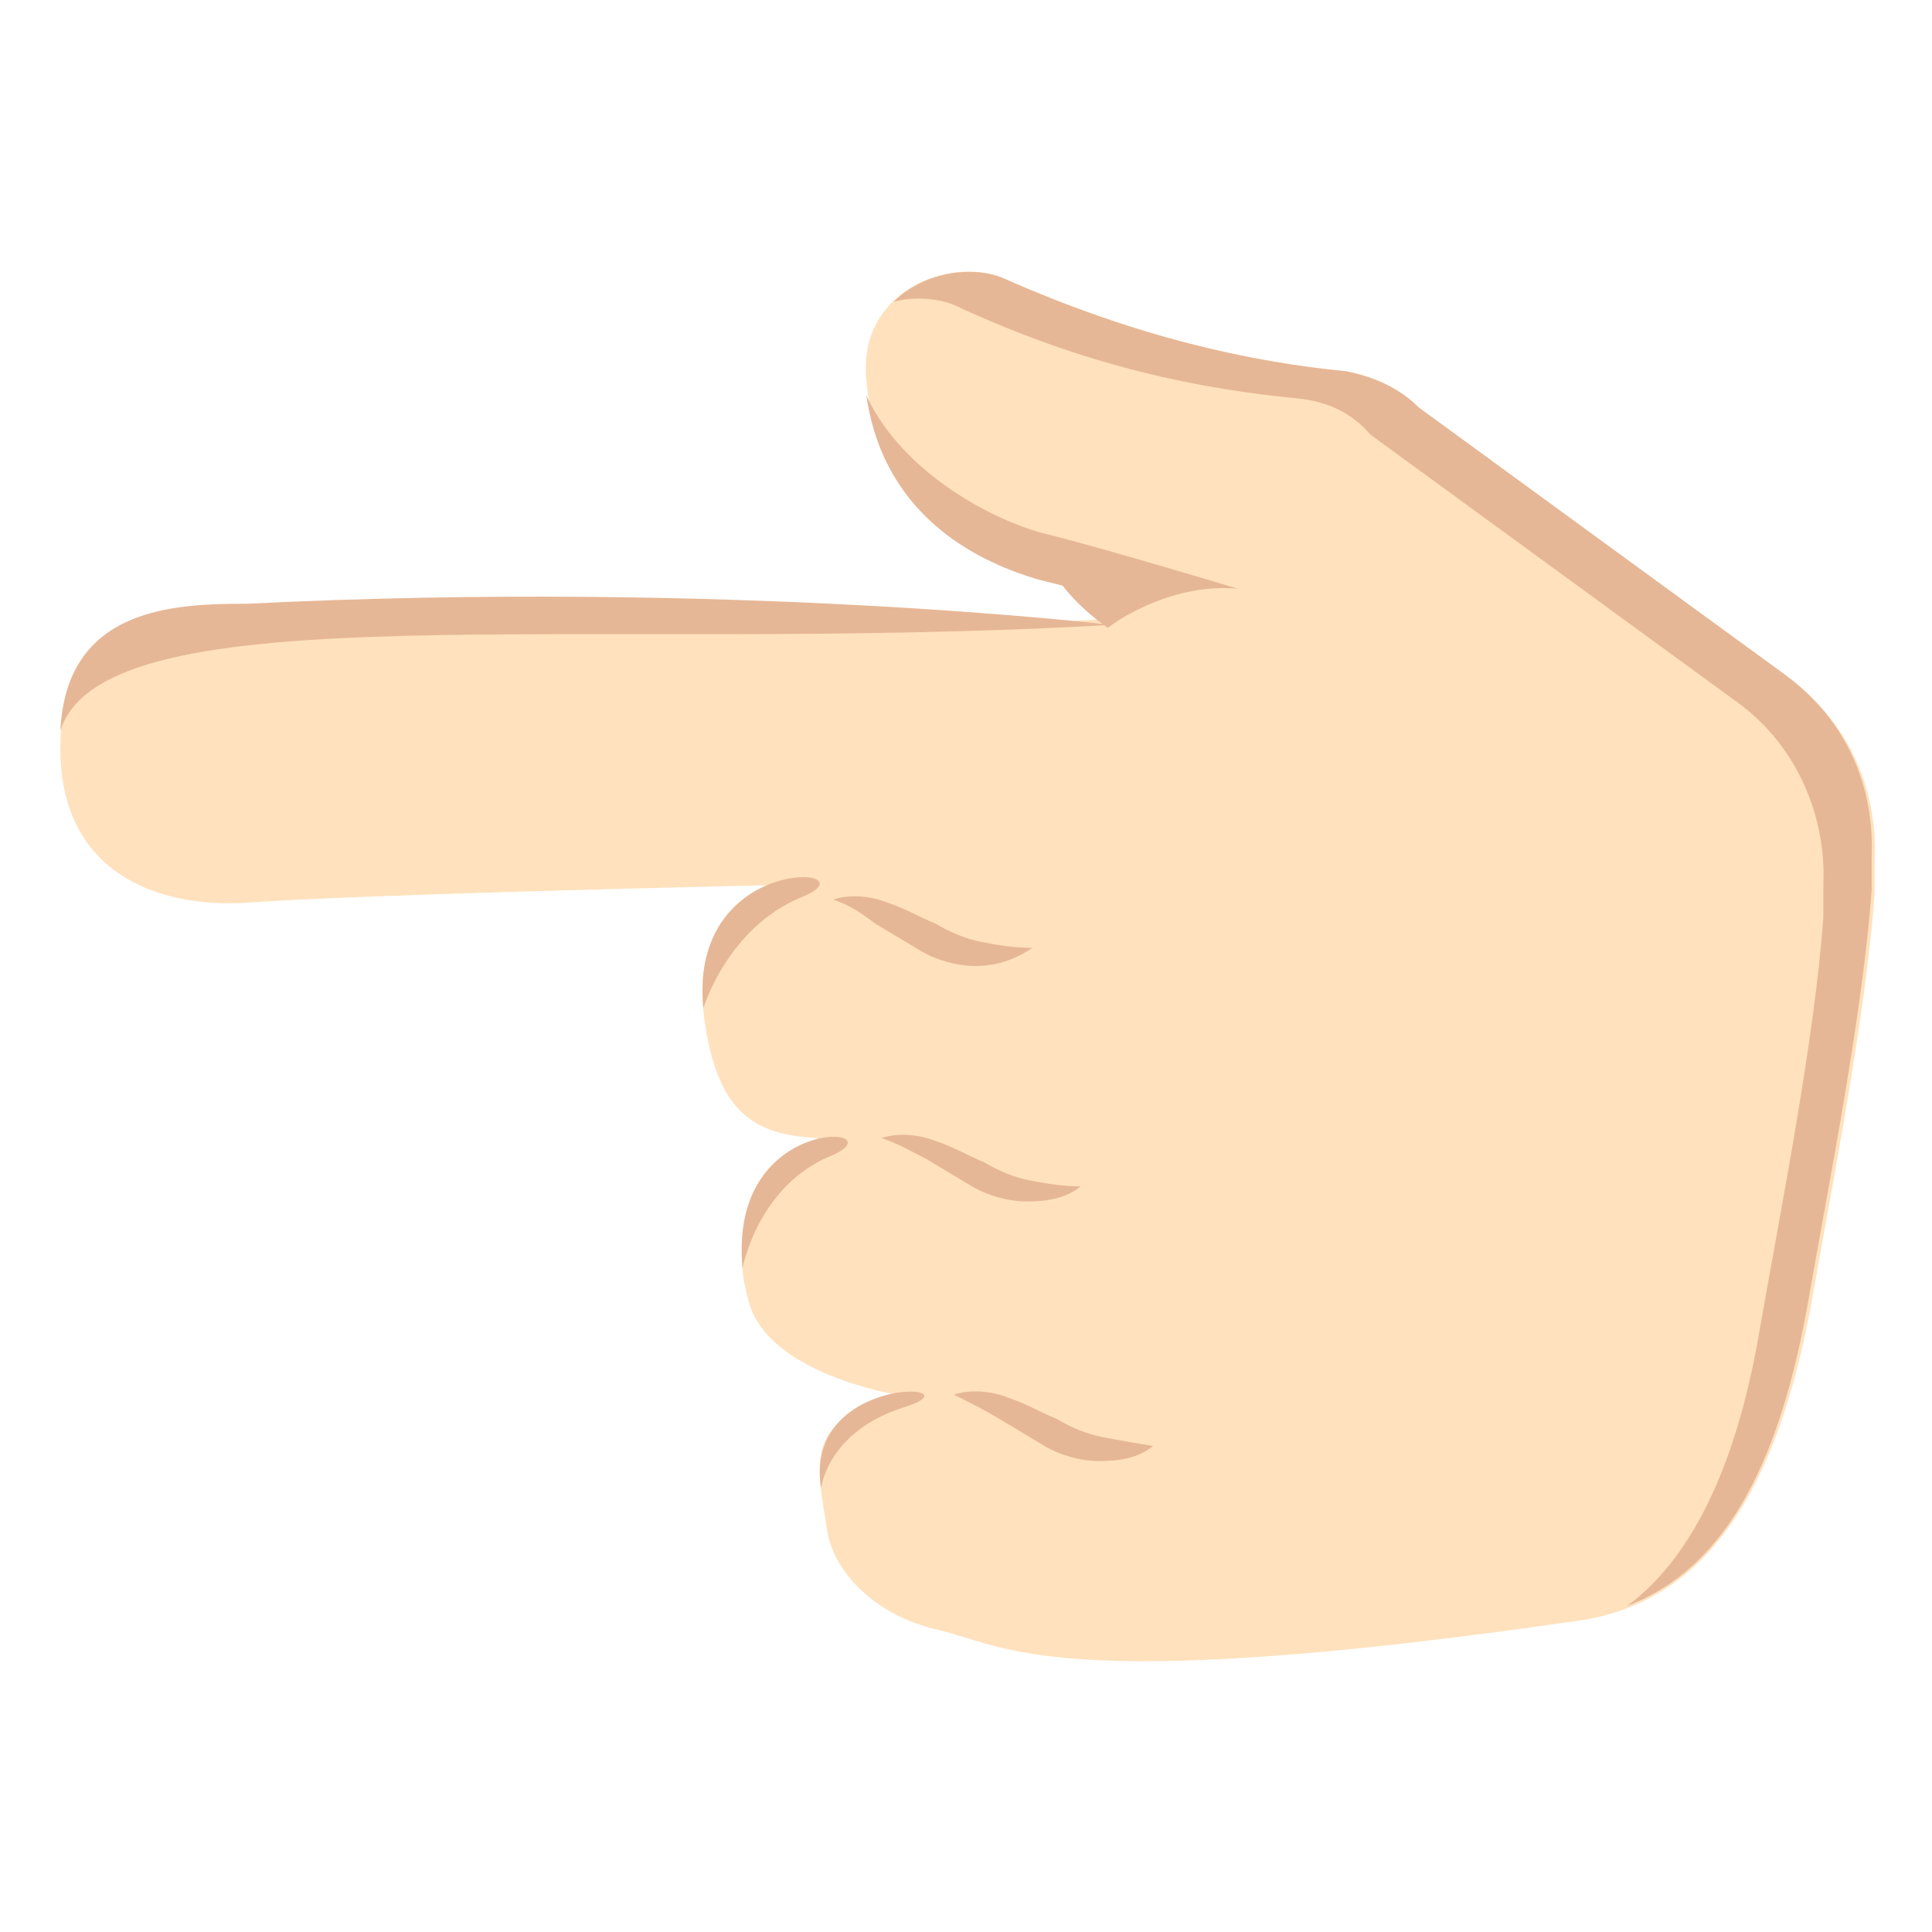 <svg xmlns="http://www.w3.org/2000/svg" viewBox="0 0 64 64" enable-background="new 0 0 64 64"><path d="m28.7 12.6c.4 4.4 4 5.9 5.7 6.4l.8.2c0 0 .6.5 1.5 1.1 0 .1 0 .1 0 .2 0 0-7.8.5-10.3.1-2.8-.4-15.2-.4-18.3-.5-3.5 0-6.1.6-6.1 4.7 0 4.1 3.2 5.3 6.2 5.1 4.2-.3 18.3-.6 18.3-.6-1.8.4-3.5 1.2-3.2 4.2.4 3.4 1.7 4.1 3.8 4.2-2.9 1.7-2.7 4-2.3 5.4.6 2.4 4.9 3.1 4.9 3.1-3.2.9-2.6 2.4-2.3 4.5.2 1.3 1.5 2.8 3.7 3.3 2.2.5 3.8 2.2 21.1-.3 4.5-.6 6.7-4.6 7.8-10.5.7-4 1.8-9.5 2.1-13.6 0-.4 0-.7 0-1.1.1-2.3-.8-4.5-2.8-6l-12.3-9c0 0 0 0 0 0-.6-.6-1.4-1-2.4-1.2-3.1-.3-6.9-1.1-11.4-3.1-1.7-.7-4.8.4-4.5 3.4" fill="#ffe1bd"/><g fill="#e6b796"><path d="m27.2 49.3c-.6-3.8 5.3-3.5 2.8-2.7-2.6.8-2.8 2.7-2.8 2.7"/><path d="m24.6 42c-.5-5.2 5.3-4.7 2.9-3.7-2.4 1-2.9 3.7-2.9 3.7"/><path d="m23.3 33.4c-.5-5.2 5.7-4.7 3.3-3.7-2.5 1-3.3 3.7-3.3 3.7"/><path d="m36.8 20.7c0 0-12.6-1.5-28.6-.7-2.4 0-6 .1-6.2 4.2 1.5-4.7 17.4-2.5 34.8-3.5"/><path d="m29.6 10c.7-.2 1.5-.1 2 .1 4.5 2.1 8.3 2.8 11.4 3.1 1 .1 1.8.5 2.4 1.2l12.2 8.9c1.9 1.4 2.9 3.7 2.8 6 0 .4 0 .7 0 1.1-.3 4.1-1.4 9.6-2.1 13.6-.7 4.2-2.1 7.5-4.4 9.2 3.4-1.3 5.1-5 6-10.1.7-4 1.8-9.5 2.1-13.6 0-.4 0-.7 0-1.1.1-2.3-.8-4.5-2.8-6l-12.2-8.9c0 0 0 0 0 0-.6-.6-1.4-1-2.4-1.2-3.1-.3-6.9-1.1-11.4-3.1-1-.4-2.6-.2-3.6.8"/><path d="m41 19.5c0 0-4.3-1.3-6.3-1.8-1.7-.4-4.8-2-6-4.6.6 4.2 4 5.6 5.7 6.1l.8.2c0 0 .5.7 1.5 1.4.1-.1 2-1.5 4.3-1.3"/><path d="m27.6 29.8c.6-.2 1.3-.1 1.8.1.6.2 1.1.5 1.6.7.5.3 1 .5 1.5.6.5.1 1.1.2 1.7.2-.6.4-1.2.6-1.9.6-.6 0-1.3-.2-1.8-.5-.5-.3-1-.6-1.5-.9-.4-.3-.8-.6-1.4-.8"/><path d="m29.2 37.7c.6-.2 1.3-.1 1.8.1.6.2 1.1.5 1.6.7.5.3 1 .5 1.5.6.5.1 1.1.2 1.7.2-.5.4-1.1.5-1.8.5-.6 0-1.3-.2-1.8-.5-.5-.3-1-.6-1.5-.9-.4-.2-.9-.5-1.5-.7"/><path d="m31.6 46.2c.6-.2 1.3-.1 1.8.1.6.2 1.1.5 1.6.7.5.3 1 .5 1.5.6.5.1 1.1.2 1.7.3-.5.4-1.1.5-1.8.5-.6 0-1.3-.2-1.8-.5-.5-.3-1-.6-1.5-.9-.5-.3-.9-.5-1.5-.8"/></g></svg>